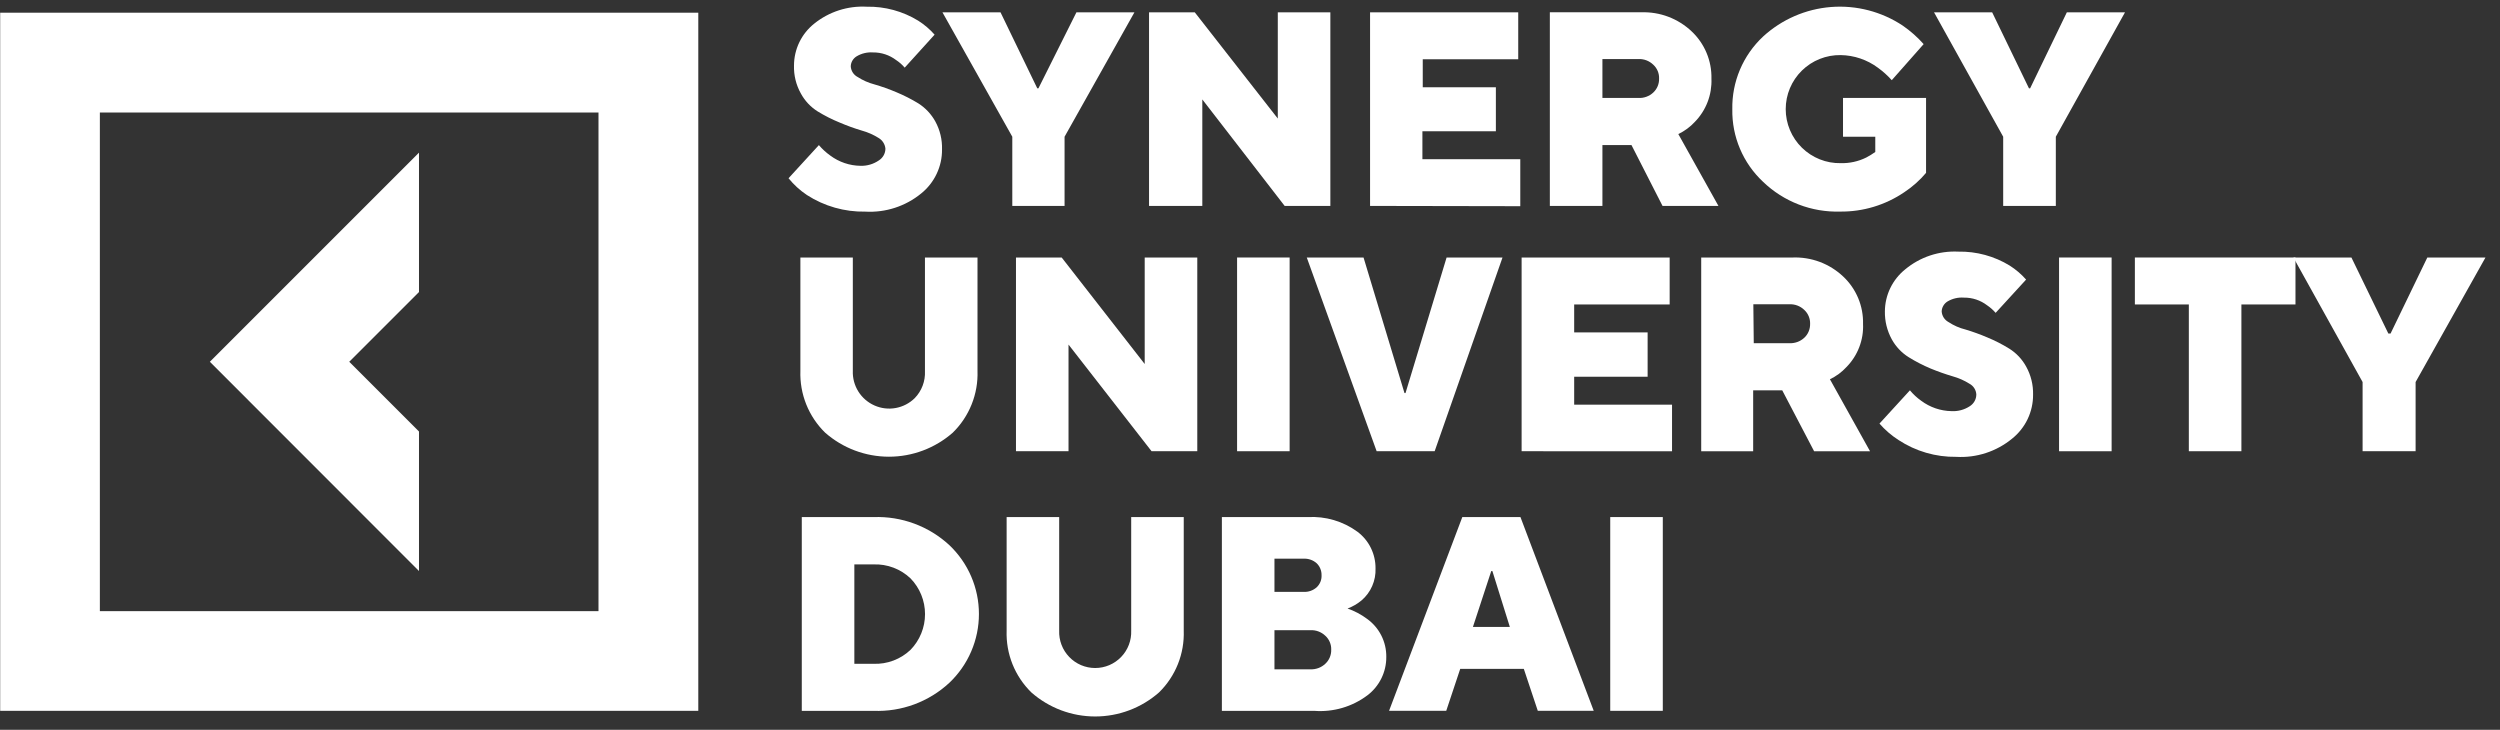 <svg width="161" height="47" viewBox="0 0 161 47" fill="none" xmlns="http://www.w3.org/2000/svg">
<rect x="0" y="0" width="161" height="47" fill="#333333" stroke="none"/>
<path d="M51.545 23.884V16.583H54.922V23.884C54.904 24.353 55.029 24.816 55.278 25.214C55.527 25.611 55.89 25.925 56.32 26.114C56.749 26.304 57.226 26.36 57.687 26.275C58.149 26.19 58.575 25.969 58.909 25.64C59.132 25.41 59.305 25.138 59.418 24.839C59.531 24.54 59.582 24.221 59.567 23.902V16.583H62.951V23.884C62.977 24.621 62.849 25.357 62.574 26.042C62.3 26.727 61.886 27.348 61.358 27.864C60.221 28.862 58.761 29.412 57.248 29.412C55.736 29.412 54.276 28.862 53.139 27.864C52.611 27.348 52.197 26.727 51.922 26.042C51.648 25.357 51.52 24.621 51.545 23.884Z" fill="white"/>
<path d="M65.429 29.059V16.583H68.372L73.719 23.442V16.583H77.105V29.059H74.161L68.813 22.191V29.059H65.429Z" fill="white"/>
<path d="M79.668 29.059V16.583H83.052V29.059H79.668Z" fill="white"/>
<path d="M88.656 29.059L84.156 16.583H87.812L90.449 25.315H90.514L93.161 16.583H96.762L92.392 29.059H88.656Z" fill="white"/>
<path d="M97.992 29.059V16.583H107.526V19.607H101.377V21.408H106.107V24.262H101.377V26.062H107.679V29.062L97.992 29.059Z" fill="white"/>
<path d="M109.558 29.06V16.584H115.434C116.033 16.56 116.63 16.656 117.192 16.866C117.753 17.076 118.266 17.397 118.702 17.808C119.118 18.198 119.446 18.672 119.667 19.198C119.887 19.724 119.994 20.29 119.98 20.86C120.003 21.372 119.919 21.884 119.734 22.363C119.55 22.841 119.269 23.277 118.908 23.642C118.608 23.968 118.248 24.234 117.847 24.424L120.43 29.06H116.829L114.776 25.137H112.904V29.06H109.558ZM112.942 22.102H115.238C115.412 22.11 115.586 22.083 115.75 22.024C115.914 21.965 116.064 21.873 116.192 21.755C116.316 21.641 116.414 21.501 116.478 21.346C116.543 21.19 116.574 21.023 116.571 20.855C116.576 20.687 116.545 20.519 116.48 20.364C116.414 20.209 116.316 20.069 116.192 19.955C116.066 19.834 115.916 19.739 115.752 19.677C115.588 19.615 115.413 19.587 115.238 19.595H112.915L112.942 22.102Z" fill="white"/>
<path d="M121.038 27.279L122.999 25.136C123.211 25.392 123.456 25.619 123.728 25.811C124.291 26.231 124.972 26.464 125.674 26.477C126.09 26.5 126.503 26.39 126.852 26.162C126.98 26.081 127.087 25.97 127.161 25.838C127.235 25.706 127.274 25.557 127.275 25.406C127.268 25.262 127.223 25.123 127.146 25.002C127.069 24.88 126.961 24.781 126.835 24.713C126.5 24.502 126.136 24.341 125.755 24.236C125.272 24.093 124.797 23.925 124.332 23.733C123.842 23.527 123.369 23.284 122.918 23.003C122.463 22.718 122.088 22.321 121.829 21.85C121.528 21.298 121.375 20.678 121.387 20.05C121.39 19.53 121.509 19.019 121.735 18.552C121.961 18.084 122.289 17.673 122.693 17.348C123.65 16.552 124.871 16.144 126.115 16.205C127.282 16.183 128.432 16.495 129.427 17.105C129.819 17.354 130.174 17.657 130.481 18.005L128.519 20.148C128.358 19.963 128.173 19.799 127.97 19.662C127.541 19.334 127.015 19.16 126.476 19.167C126.104 19.139 125.733 19.227 125.413 19.418C125.304 19.487 125.213 19.581 125.149 19.692C125.084 19.803 125.048 19.929 125.044 20.058C125.054 20.2 125.1 20.337 125.176 20.457C125.254 20.576 125.36 20.674 125.486 20.742C125.819 20.962 126.187 21.124 126.575 21.22C127.055 21.364 127.527 21.535 127.988 21.732C128.477 21.934 128.949 22.175 129.398 22.453C129.855 22.74 130.23 23.14 130.488 23.614C130.792 24.164 130.945 24.786 130.93 25.415C130.934 25.959 130.814 26.497 130.58 26.988C130.346 27.479 130.003 27.91 129.578 28.25C128.569 29.079 127.283 29.498 125.978 29.421C124.662 29.439 123.37 29.062 122.269 28.34C121.81 28.046 121.396 27.689 121.038 27.279Z" fill="white"/>
<path d="M132.603 29.06V16.583H135.988V29.06H132.603Z" fill="white"/>
<path d="M140.961 29.059V19.607H137.486V16.583H147.829V19.607H144.346V29.059H140.961Z" fill="white"/>
<path d="M152.151 29.059V24.603L147.694 16.583H151.431L153.809 21.48H153.952L156.32 16.583H160.065L155.565 24.603V29.059H152.151Z" fill="white"/>
<path d="M51.635 45.778V33.3H56.262C58.06 33.236 59.81 33.883 61.133 35.102C61.736 35.673 62.217 36.361 62.545 37.124C62.874 37.887 63.043 38.709 63.043 39.539C63.043 40.37 62.874 41.192 62.545 41.955C62.217 42.718 61.736 43.406 61.133 43.977C60.479 44.583 59.712 45.053 58.877 45.362C58.041 45.671 57.153 45.813 56.262 45.778H51.635ZM55.02 42.749H56.262C56.699 42.765 57.133 42.693 57.542 42.538C57.95 42.383 58.323 42.149 58.639 41.848C59.238 41.232 59.572 40.407 59.572 39.549C59.572 38.69 59.238 37.865 58.639 37.249C58.323 36.948 57.95 36.714 57.542 36.559C57.133 36.404 56.699 36.332 56.262 36.348H55.02V42.749Z" fill="white"/>
<path d="M64.827 40.61V33.299H68.211V40.61C68.199 40.922 68.25 41.233 68.361 41.525C68.472 41.817 68.641 42.083 68.858 42.308C69.074 42.533 69.334 42.712 69.621 42.835C69.909 42.957 70.218 43.02 70.53 43.02C70.842 43.02 71.151 42.957 71.439 42.835C71.726 42.712 71.986 42.533 72.202 42.308C72.419 42.083 72.588 41.817 72.699 41.525C72.81 41.233 72.861 40.922 72.849 40.61V33.299H76.233V40.61C76.259 41.348 76.131 42.084 75.857 42.77C75.582 43.456 75.168 44.078 74.639 44.594C73.503 45.592 72.042 46.141 70.53 46.141C69.018 46.141 67.557 45.592 66.421 44.594C65.893 44.078 65.479 43.458 65.204 42.773C64.93 42.088 64.802 41.353 64.827 40.616V40.61Z" fill="white"/>
<path d="M78.689 45.778V33.301H84.218C85.363 33.234 86.496 33.569 87.422 34.246C87.787 34.521 88.082 34.877 88.284 35.287C88.485 35.697 88.588 36.148 88.584 36.605C88.599 36.994 88.526 37.382 88.37 37.739C88.215 38.096 87.98 38.413 87.684 38.666C87.415 38.89 87.11 39.066 86.783 39.189C87.228 39.343 87.647 39.565 88.025 39.845C88.417 40.123 88.736 40.492 88.954 40.92C89.172 41.348 89.283 41.822 89.277 42.303C89.281 42.782 89.173 43.255 88.962 43.685C88.751 44.115 88.442 44.49 88.061 44.779C87.076 45.519 85.856 45.874 84.628 45.778H78.689ZM82.075 38.117H83.948C84.101 38.126 84.255 38.104 84.4 38.053C84.545 38.003 84.678 37.924 84.793 37.823C84.898 37.724 84.981 37.603 85.036 37.469C85.09 37.336 85.115 37.192 85.108 37.048C85.112 36.904 85.086 36.761 85.032 36.628C84.978 36.495 84.897 36.374 84.793 36.274C84.679 36.172 84.545 36.093 84.4 36.043C84.255 35.993 84.101 35.971 83.948 35.979H82.075V38.117ZM82.075 43.105H84.398C84.573 43.111 84.747 43.082 84.911 43.021C85.075 42.959 85.225 42.865 85.352 42.745C85.475 42.63 85.573 42.49 85.638 42.335C85.703 42.18 85.735 42.012 85.73 41.844C85.736 41.675 85.706 41.508 85.64 41.352C85.575 41.197 85.476 41.057 85.352 40.944C85.225 40.823 85.075 40.728 84.911 40.666C84.747 40.604 84.573 40.576 84.398 40.584H82.075V43.105Z" fill="white"/>
<path d="M89.455 45.777L94.173 33.299H97.917L102.636 45.777H99.034L98.134 43.076H94.038L93.138 45.777H89.455ZM94.856 40.376H97.234L96.109 36.775H96.037L94.856 40.376Z" fill="white"/>
<path d="M103.699 45.777V33.299H107.084V45.777H103.699Z" fill="white"/>
<path d="M50.782 11.479L52.736 9.345C52.953 9.599 53.201 9.826 53.473 10.02C54.034 10.437 54.711 10.667 55.409 10.678C55.833 10.693 56.249 10.571 56.598 10.331C56.726 10.251 56.832 10.139 56.906 10.007C56.98 9.875 57.02 9.727 57.021 9.576C57.008 9.433 56.961 9.296 56.884 9.176C56.807 9.056 56.703 8.955 56.579 8.883C56.242 8.672 55.875 8.511 55.49 8.406C55.01 8.262 54.538 8.091 54.077 7.893C53.584 7.693 53.108 7.452 52.654 7.173C52.201 6.888 51.829 6.49 51.574 6.019C51.267 5.47 51.115 4.847 51.133 4.218C51.134 3.7 51.252 3.188 51.477 2.721C51.703 2.255 52.03 1.845 52.436 1.522C53.391 0.753 54.597 0.365 55.821 0.432C56.989 0.41 58.138 0.722 59.134 1.333C59.526 1.581 59.881 1.884 60.188 2.232L58.263 4.357C58.104 4.169 57.919 4.006 57.714 3.871C57.283 3.543 56.755 3.369 56.214 3.376C55.843 3.351 55.474 3.441 55.157 3.633C55.048 3.702 54.957 3.796 54.892 3.907C54.828 4.018 54.792 4.144 54.789 4.273C54.797 4.415 54.842 4.553 54.919 4.673C54.996 4.793 55.103 4.89 55.229 4.957C55.562 5.172 55.926 5.333 56.309 5.434C56.794 5.574 57.269 5.744 57.732 5.941C58.221 6.145 58.694 6.385 59.146 6.661C59.6 6.951 59.974 7.35 60.235 7.822C60.536 8.373 60.685 8.995 60.666 9.623C60.672 10.166 60.554 10.703 60.321 11.194C60.089 11.685 59.749 12.117 59.326 12.458C58.315 13.286 57.029 13.704 55.724 13.629C54.392 13.654 53.081 13.28 51.962 12.557C51.517 12.259 51.12 11.896 50.782 11.479Z" fill="white"/>
<path d="M65.192 13.261V8.805L60.693 0.793H64.433L66.801 5.69H66.874L69.322 0.793H73.058L68.558 8.805V13.261H65.192Z" fill="white"/>
<path d="M73.998 13.261V0.793H76.943L82.29 7.634V0.793H85.675V13.261H82.732L77.429 6.403V13.264L73.998 13.261Z" fill="white"/>
<path d="M88.232 13.261V0.793H97.774V3.817H91.625V5.618H96.334V8.453H91.603V10.254H97.906V13.279L88.232 13.261Z" fill="white"/>
<path d="M99.81 13.26V0.792H105.689C106.285 0.771 106.879 0.868 107.437 1.078C107.994 1.289 108.505 1.608 108.938 2.017C109.354 2.407 109.683 2.881 109.903 3.407C110.123 3.933 110.23 4.499 110.217 5.069C110.237 5.581 110.153 6.092 109.969 6.57C109.784 7.049 109.505 7.485 109.146 7.851C108.845 8.177 108.484 8.443 108.083 8.633L110.667 13.261H107.067L105.068 9.344H103.196V13.26H99.81ZM103.196 6.309H105.514C105.688 6.318 105.861 6.292 106.025 6.232C106.189 6.173 106.339 6.081 106.467 5.963C106.59 5.849 106.688 5.709 106.753 5.554C106.818 5.399 106.85 5.231 106.845 5.063C106.852 4.895 106.821 4.727 106.756 4.571C106.69 4.416 106.592 4.276 106.467 4.163C106.34 4.042 106.191 3.947 106.027 3.885C105.863 3.823 105.689 3.795 105.514 3.803H103.196V6.309Z" fill="white"/>
<path d="M118.69 8.804V6.309H124.038V11.133C123.635 11.611 123.165 12.029 122.643 12.374C121.426 13.204 119.983 13.641 118.51 13.626C117.596 13.653 116.685 13.497 115.832 13.168C114.979 12.839 114.2 12.342 113.541 11.708C112.902 11.111 112.396 10.387 112.055 9.582C111.714 8.778 111.545 7.91 111.561 7.036C111.544 6.161 111.712 5.292 112.053 4.485C112.394 3.679 112.901 2.953 113.541 2.355C114.746 1.249 116.288 0.579 117.919 0.451C119.551 0.324 121.178 0.747 122.541 1.653C123.034 1.994 123.484 2.393 123.883 2.841L121.83 5.164C121.56 4.863 121.258 4.592 120.93 4.356C120.238 3.844 119.404 3.562 118.544 3.548C118.081 3.54 117.622 3.624 117.193 3.795C116.763 3.966 116.372 4.221 116.042 4.545C115.712 4.869 115.45 5.255 115.271 5.681C115.092 6.108 115 6.565 115 7.028C115 7.49 115.092 7.948 115.271 8.374C115.45 8.8 115.712 9.187 116.042 9.511C116.372 9.835 116.763 10.09 117.193 10.261C117.622 10.432 118.081 10.516 118.544 10.507C119.111 10.521 119.673 10.398 120.182 10.147C120.386 10.041 120.582 9.921 120.768 9.787V8.806L118.69 8.804Z" fill="white"/>
<path d="M129.005 13.261V8.805L124.551 0.793H128.295L130.666 5.69H130.739L133.105 0.793H136.851L132.395 8.805V13.261H129.005Z" fill="white"/>
<path d="M26.983 27.79L22.491 23.298L26.983 18.806V9.83L13.515 23.298L26.983 36.775V27.79Z" fill="white"/>
<path d="M0.012 45.777H44.97V0.818H0.012V45.777ZM38.543 39.358H6.431V7.246H38.543V39.358Z" fill="white"/>
</svg>
